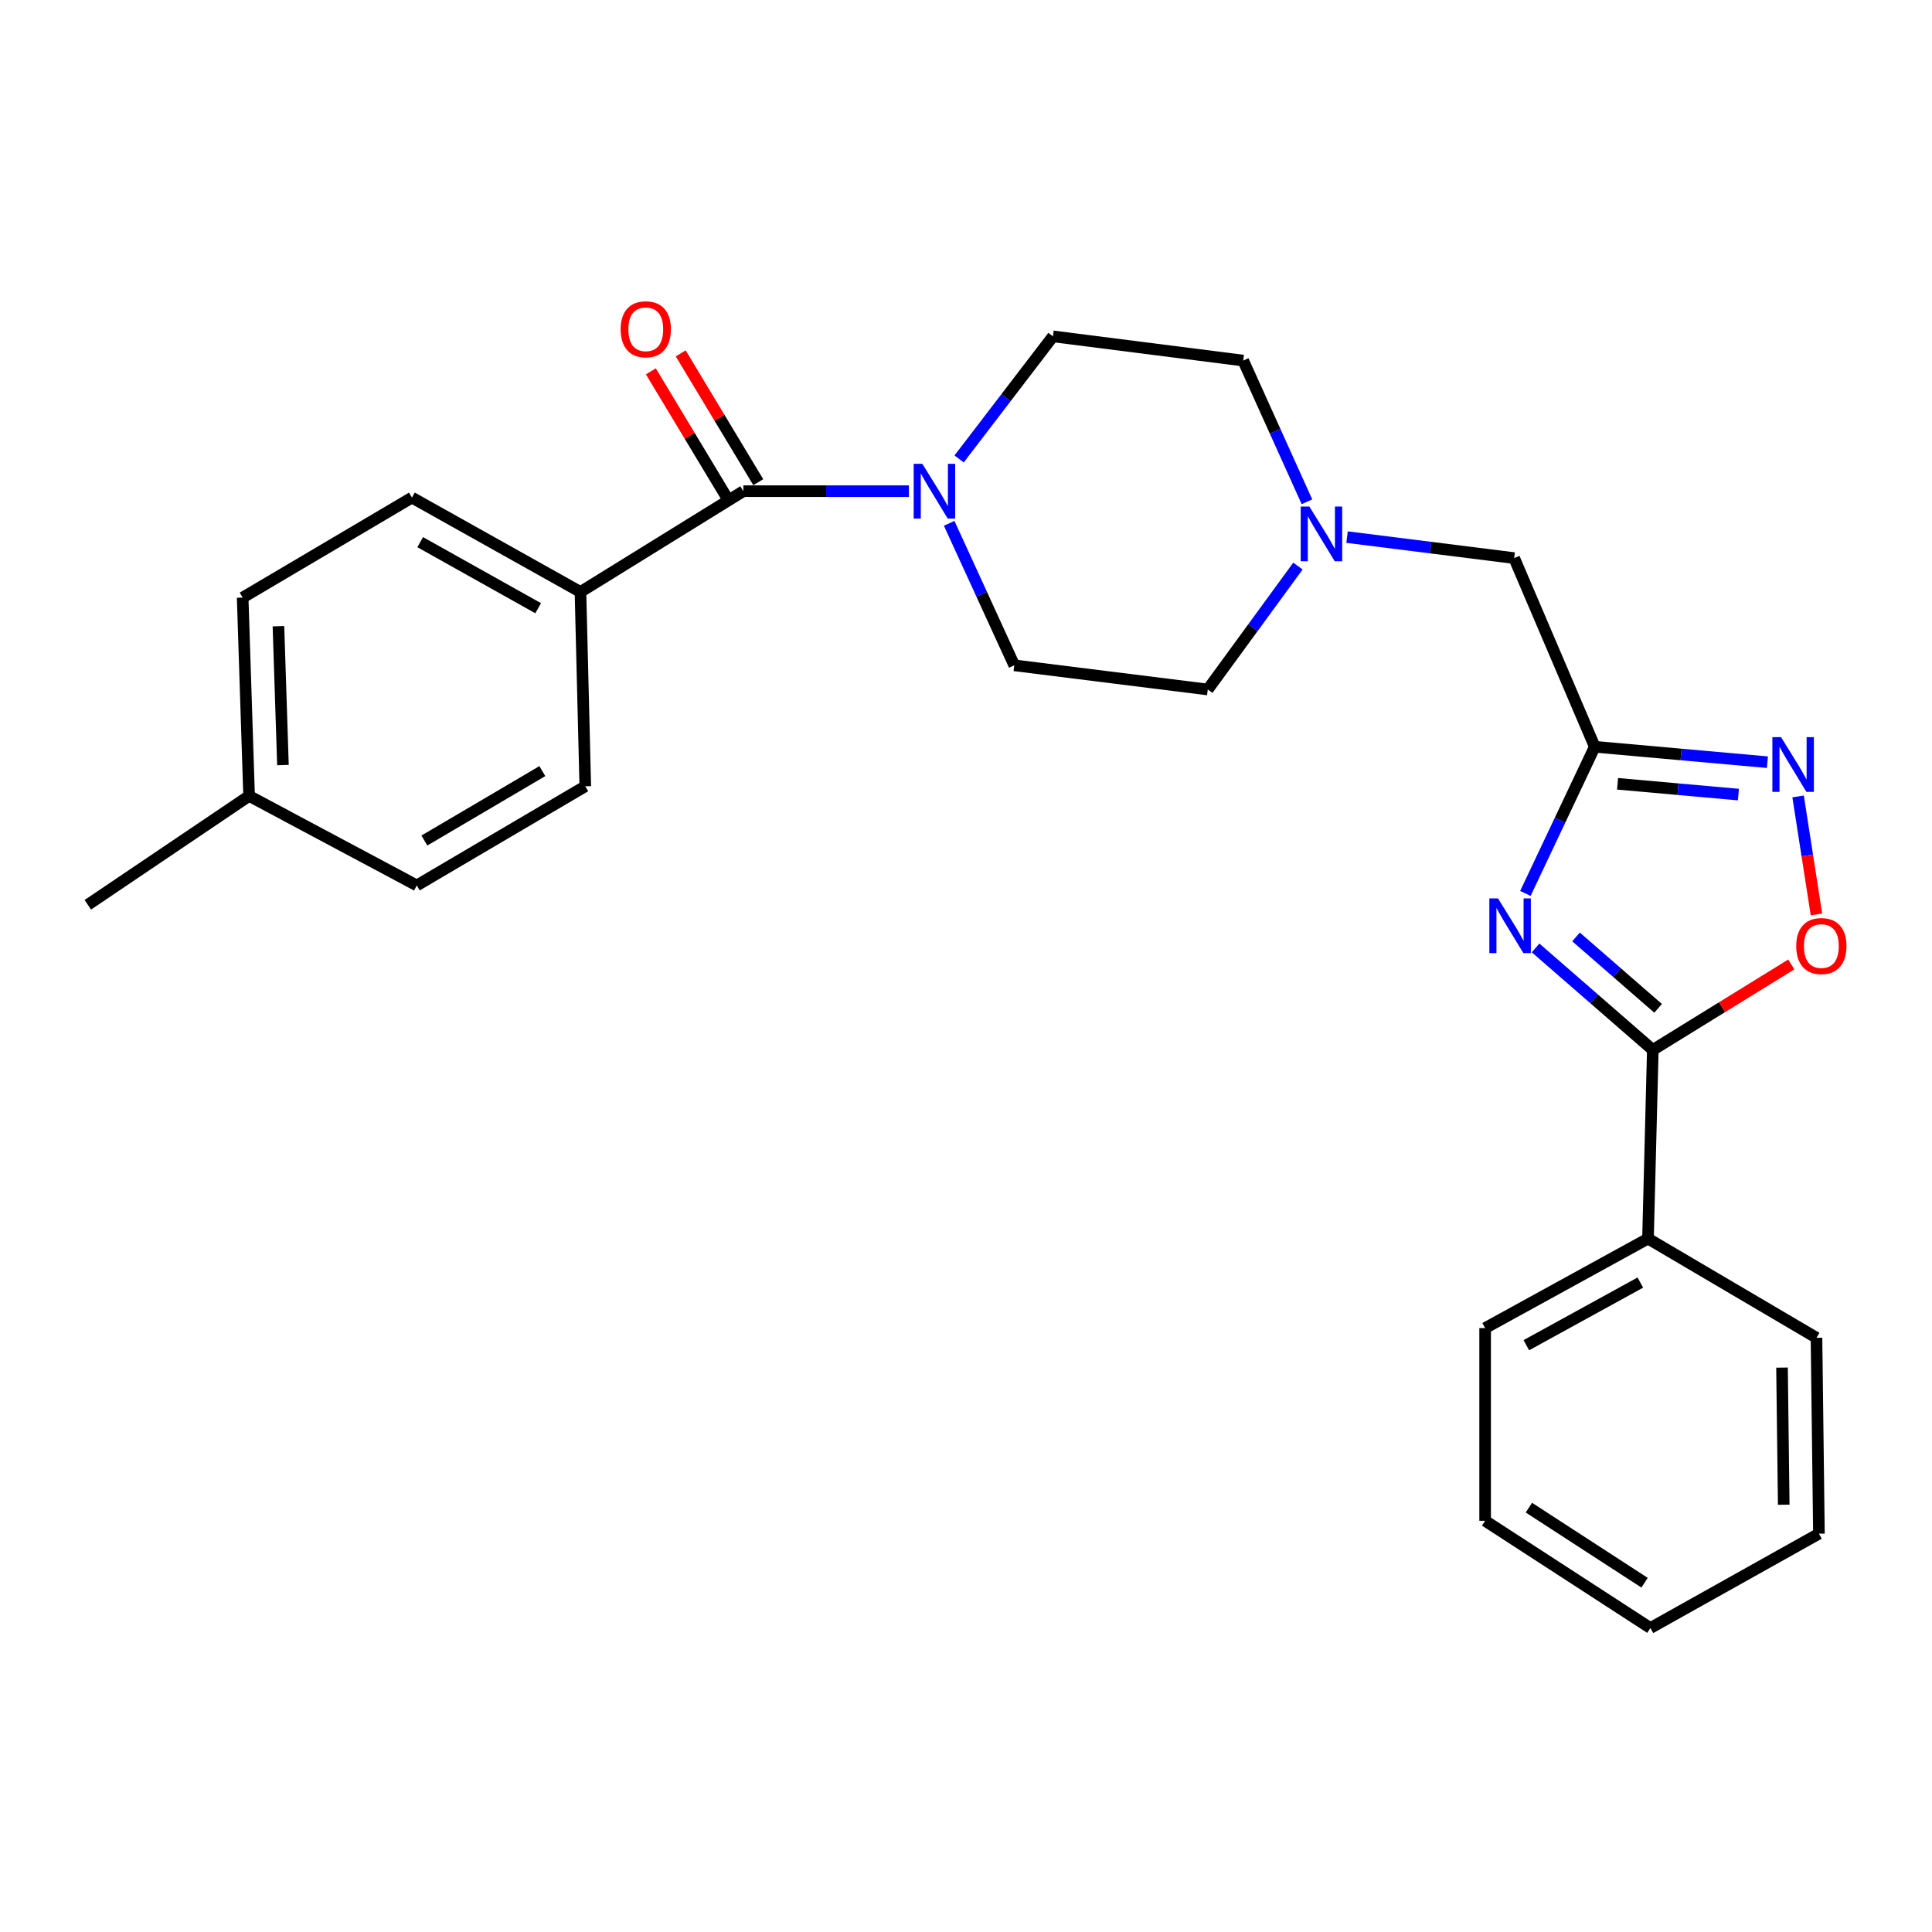 <?xml version='1.0' encoding='iso-8859-1'?>
<svg version='1.1' baseProfile='full'
              xmlns='http://www.w3.org/2000/svg'
                      xmlns:rdkit='http://www.rdkit.org/xml'
                      xmlns:xlink='http://www.w3.org/1999/xlink'
                  xml:space='preserve'
width='1000px' height='1000px' viewBox='0 0 1000 1000'>
<!-- END OF HEADER -->
<rect style='opacity:1.0;fill:#FFFFFF;stroke:none' width='1000' height='1000' x='0' y='0'> </rect>
<path class='bond-0' d='M 789.536,462.444 L 807.492,424.488' style='fill:none;fill-rule:evenodd;stroke:#0000FF;stroke-width:6px;stroke-linecap:butt;stroke-linejoin:miter;stroke-opacity:1' />
<path class='bond-0' d='M 807.492,424.488 L 825.448,386.531' style='fill:none;fill-rule:evenodd;stroke:#000000;stroke-width:6px;stroke-linecap:butt;stroke-linejoin:miter;stroke-opacity:1' />
<path class='bond-1' d='M 794.813,490.641 L 825.154,517.039' style='fill:none;fill-rule:evenodd;stroke:#0000FF;stroke-width:6px;stroke-linecap:butt;stroke-linejoin:miter;stroke-opacity:1' />
<path class='bond-1' d='M 825.154,517.039 L 855.494,543.438' style='fill:none;fill-rule:evenodd;stroke:#000000;stroke-width:6px;stroke-linecap:butt;stroke-linejoin:miter;stroke-opacity:1' />
<path class='bond-1' d='M 815.753,484.955 L 836.991,503.434' style='fill:none;fill-rule:evenodd;stroke:#0000FF;stroke-width:6px;stroke-linecap:butt;stroke-linejoin:miter;stroke-opacity:1' />
<path class='bond-1' d='M 836.991,503.434 L 858.23,521.913' style='fill:none;fill-rule:evenodd;stroke:#000000;stroke-width:6px;stroke-linecap:butt;stroke-linejoin:miter;stroke-opacity:1' />
<path class='bond-2' d='M 825.448,386.531 L 870.126,390.521' style='fill:none;fill-rule:evenodd;stroke:#000000;stroke-width:6px;stroke-linecap:butt;stroke-linejoin:miter;stroke-opacity:1' />
<path class='bond-2' d='M 870.126,390.521 L 914.805,394.51' style='fill:none;fill-rule:evenodd;stroke:#0000FF;stroke-width:6px;stroke-linecap:butt;stroke-linejoin:miter;stroke-opacity:1' />
<path class='bond-2' d='M 837.247,405.691 L 868.522,408.483' style='fill:none;fill-rule:evenodd;stroke:#000000;stroke-width:6px;stroke-linecap:butt;stroke-linejoin:miter;stroke-opacity:1' />
<path class='bond-2' d='M 868.522,408.483 L 899.797,411.276' style='fill:none;fill-rule:evenodd;stroke:#0000FF;stroke-width:6px;stroke-linecap:butt;stroke-linejoin:miter;stroke-opacity:1' />
<path class='bond-8' d='M 825.448,386.531 L 783.729,288.867' style='fill:none;fill-rule:evenodd;stroke:#000000;stroke-width:6px;stroke-linecap:butt;stroke-linejoin:miter;stroke-opacity:1' />
<path class='bond-5' d='M 855.494,543.438 L 891.33,521.32' style='fill:none;fill-rule:evenodd;stroke:#000000;stroke-width:6px;stroke-linecap:butt;stroke-linejoin:miter;stroke-opacity:1' />
<path class='bond-5' d='M 891.33,521.32 L 927.166,499.202' style='fill:none;fill-rule:evenodd;stroke:#FF0000;stroke-width:6px;stroke-linecap:butt;stroke-linejoin:miter;stroke-opacity:1' />
<path class='bond-10' d='M 855.494,543.438 L 853,641.102' style='fill:none;fill-rule:evenodd;stroke:#000000;stroke-width:6px;stroke-linecap:butt;stroke-linejoin:miter;stroke-opacity:1' />
<path class='bond-26' d='M 930.694,412.234 L 935.446,442.777' style='fill:none;fill-rule:evenodd;stroke:#0000FF;stroke-width:6px;stroke-linecap:butt;stroke-linejoin:miter;stroke-opacity:1' />
<path class='bond-26' d='M 935.446,442.777 L 940.197,473.319' style='fill:none;fill-rule:evenodd;stroke:#FF0000;stroke-width:6px;stroke-linecap:butt;stroke-linejoin:miter;stroke-opacity:1' />
<path class='bond-3' d='M 384.755,254.232 L 427.602,254.232' style='fill:none;fill-rule:evenodd;stroke:#000000;stroke-width:6px;stroke-linecap:butt;stroke-linejoin:miter;stroke-opacity:1' />
<path class='bond-3' d='M 427.602,254.232 L 470.45,254.232' style='fill:none;fill-rule:evenodd;stroke:#0000FF;stroke-width:6px;stroke-linecap:butt;stroke-linejoin:miter;stroke-opacity:1' />
<path class='bond-7' d='M 384.755,254.232 L 300.446,306.4' style='fill:none;fill-rule:evenodd;stroke:#000000;stroke-width:6px;stroke-linecap:butt;stroke-linejoin:miter;stroke-opacity:1' />
<path class='bond-9' d='M 392.48,249.58 L 372.408,216.245' style='fill:none;fill-rule:evenodd;stroke:#000000;stroke-width:6px;stroke-linecap:butt;stroke-linejoin:miter;stroke-opacity:1' />
<path class='bond-9' d='M 372.408,216.245 L 352.336,182.91' style='fill:none;fill-rule:evenodd;stroke:#FF0000;stroke-width:6px;stroke-linecap:butt;stroke-linejoin:miter;stroke-opacity:1' />
<path class='bond-9' d='M 377.031,258.883 L 356.959,225.547' style='fill:none;fill-rule:evenodd;stroke:#000000;stroke-width:6px;stroke-linecap:butt;stroke-linejoin:miter;stroke-opacity:1' />
<path class='bond-9' d='M 356.959,225.547 L 336.886,192.212' style='fill:none;fill-rule:evenodd;stroke:#FF0000;stroke-width:6px;stroke-linecap:butt;stroke-linejoin:miter;stroke-opacity:1' />
<path class='bond-4' d='M 491.289,270.87 L 508.135,307.621' style='fill:none;fill-rule:evenodd;stroke:#0000FF;stroke-width:6px;stroke-linecap:butt;stroke-linejoin:miter;stroke-opacity:1' />
<path class='bond-4' d='M 508.135,307.621 L 524.98,344.372' style='fill:none;fill-rule:evenodd;stroke:#000000;stroke-width:6px;stroke-linecap:butt;stroke-linejoin:miter;stroke-opacity:1' />
<path class='bond-28' d='M 496.434,237.549 L 520.721,205.824' style='fill:none;fill-rule:evenodd;stroke:#0000FF;stroke-width:6px;stroke-linecap:butt;stroke-linejoin:miter;stroke-opacity:1' />
<path class='bond-28' d='M 520.721,205.824 L 545.008,174.1' style='fill:none;fill-rule:evenodd;stroke:#000000;stroke-width:6px;stroke-linecap:butt;stroke-linejoin:miter;stroke-opacity:1' />
<path class='bond-6' d='M 697.234,278.007 L 740.481,283.437' style='fill:none;fill-rule:evenodd;stroke:#0000FF;stroke-width:6px;stroke-linecap:butt;stroke-linejoin:miter;stroke-opacity:1' />
<path class='bond-6' d='M 740.481,283.437 L 783.729,288.867' style='fill:none;fill-rule:evenodd;stroke:#000000;stroke-width:6px;stroke-linecap:butt;stroke-linejoin:miter;stroke-opacity:1' />
<path class='bond-15' d='M 676.478,259.723 L 659.981,223.178' style='fill:none;fill-rule:evenodd;stroke:#0000FF;stroke-width:6px;stroke-linecap:butt;stroke-linejoin:miter;stroke-opacity:1' />
<path class='bond-15' d='M 659.981,223.178 L 643.484,186.634' style='fill:none;fill-rule:evenodd;stroke:#000000;stroke-width:6px;stroke-linecap:butt;stroke-linejoin:miter;stroke-opacity:1' />
<path class='bond-16' d='M 671.814,292.997 L 648.477,324.941' style='fill:none;fill-rule:evenodd;stroke:#0000FF;stroke-width:6px;stroke-linecap:butt;stroke-linejoin:miter;stroke-opacity:1' />
<path class='bond-16' d='M 648.477,324.941 L 625.139,356.885' style='fill:none;fill-rule:evenodd;stroke:#000000;stroke-width:6px;stroke-linecap:butt;stroke-linejoin:miter;stroke-opacity:1' />
<path class='bond-13' d='M 300.446,306.4 L 213.221,257.558' style='fill:none;fill-rule:evenodd;stroke:#000000;stroke-width:6px;stroke-linecap:butt;stroke-linejoin:miter;stroke-opacity:1' />
<path class='bond-13' d='M 278.551,314.809 L 217.494,280.619' style='fill:none;fill-rule:evenodd;stroke:#000000;stroke-width:6px;stroke-linecap:butt;stroke-linejoin:miter;stroke-opacity:1' />
<path class='bond-14' d='M 300.446,306.4 L 302.941,406.97' style='fill:none;fill-rule:evenodd;stroke:#000000;stroke-width:6px;stroke-linecap:butt;stroke-linejoin:miter;stroke-opacity:1' />
<path class='bond-20' d='M 853,641.102 L 768.701,687.42' style='fill:none;fill-rule:evenodd;stroke:#000000;stroke-width:6px;stroke-linecap:butt;stroke-linejoin:miter;stroke-opacity:1' />
<path class='bond-20' d='M 849.039,663.855 L 790.03,696.278' style='fill:none;fill-rule:evenodd;stroke:#000000;stroke-width:6px;stroke-linecap:butt;stroke-linejoin:miter;stroke-opacity:1' />
<path class='bond-21' d='M 853,641.102 L 940.214,692.439' style='fill:none;fill-rule:evenodd;stroke:#000000;stroke-width:6px;stroke-linecap:butt;stroke-linejoin:miter;stroke-opacity:1' />
<path class='bond-11' d='M 524.98,344.372 L 625.139,356.885' style='fill:none;fill-rule:evenodd;stroke:#000000;stroke-width:6px;stroke-linecap:butt;stroke-linejoin:miter;stroke-opacity:1' />
<path class='bond-12' d='M 545.008,174.1 L 643.484,186.634' style='fill:none;fill-rule:evenodd;stroke:#000000;stroke-width:6px;stroke-linecap:butt;stroke-linejoin:miter;stroke-opacity:1' />
<path class='bond-18' d='M 213.221,257.558 L 125.596,309.316' style='fill:none;fill-rule:evenodd;stroke:#000000;stroke-width:6px;stroke-linecap:butt;stroke-linejoin:miter;stroke-opacity:1' />
<path class='bond-17' d='M 302.941,406.97 L 215.726,458.297' style='fill:none;fill-rule:evenodd;stroke:#000000;stroke-width:6px;stroke-linecap:butt;stroke-linejoin:miter;stroke-opacity:1' />
<path class='bond-17' d='M 280.712,399.127 L 219.662,435.056' style='fill:none;fill-rule:evenodd;stroke:#000000;stroke-width:6px;stroke-linecap:butt;stroke-linejoin:miter;stroke-opacity:1' />
<path class='bond-19' d='M 215.726,458.297 L 128.932,411.969' style='fill:none;fill-rule:evenodd;stroke:#000000;stroke-width:6px;stroke-linecap:butt;stroke-linejoin:miter;stroke-opacity:1' />
<path class='bond-29' d='M 125.596,309.316 L 128.932,411.969' style='fill:none;fill-rule:evenodd;stroke:#000000;stroke-width:6px;stroke-linecap:butt;stroke-linejoin:miter;stroke-opacity:1' />
<path class='bond-29' d='M 144.121,324.128 L 146.456,395.986' style='fill:none;fill-rule:evenodd;stroke:#000000;stroke-width:6px;stroke-linecap:butt;stroke-linejoin:miter;stroke-opacity:1' />
<path class='bond-22' d='M 128.932,411.969 L 45.455,468.316' style='fill:none;fill-rule:evenodd;stroke:#000000;stroke-width:6px;stroke-linecap:butt;stroke-linejoin:miter;stroke-opacity:1' />
<path class='bond-24' d='M 768.701,687.42 L 768.701,787.158' style='fill:none;fill-rule:evenodd;stroke:#000000;stroke-width:6px;stroke-linecap:butt;stroke-linejoin:miter;stroke-opacity:1' />
<path class='bond-23' d='M 940.214,692.439 L 941.477,793.831' style='fill:none;fill-rule:evenodd;stroke:#000000;stroke-width:6px;stroke-linecap:butt;stroke-linejoin:miter;stroke-opacity:1' />
<path class='bond-23' d='M 922.371,707.872 L 923.255,778.846' style='fill:none;fill-rule:evenodd;stroke:#000000;stroke-width:6px;stroke-linecap:butt;stroke-linejoin:miter;stroke-opacity:1' />
<path class='bond-25' d='M 941.477,793.831 L 854.242,842.663' style='fill:none;fill-rule:evenodd;stroke:#000000;stroke-width:6px;stroke-linecap:butt;stroke-linejoin:miter;stroke-opacity:1' />
<path class='bond-27' d='M 768.701,787.158 L 854.242,842.663' style='fill:none;fill-rule:evenodd;stroke:#000000;stroke-width:6px;stroke-linecap:butt;stroke-linejoin:miter;stroke-opacity:1' />
<path class='bond-27' d='M 791.348,780.355 L 851.227,819.209' style='fill:none;fill-rule:evenodd;stroke:#000000;stroke-width:6px;stroke-linecap:butt;stroke-linejoin:miter;stroke-opacity:1' />
<path  class='atom-0' d='M 775.365 465.006
L 784.645 480.006
Q 785.565 481.486, 787.045 484.166
Q 788.525 486.846, 788.605 487.006
L 788.605 465.006
L 792.365 465.006
L 792.365 493.326
L 788.485 493.326
L 778.525 476.926
Q 777.365 475.006, 776.125 472.806
Q 774.925 470.606, 774.565 469.926
L 774.565 493.326
L 770.885 493.326
L 770.885 465.006
L 775.365 465.006
' fill='#0000FF'/>
<path  class='atom-3' d='M 921.862 381.539
L 931.142 396.539
Q 932.062 398.019, 933.542 400.699
Q 935.022 403.379, 935.102 403.539
L 935.102 381.539
L 938.862 381.539
L 938.862 409.859
L 934.982 409.859
L 925.022 393.459
Q 923.862 391.539, 922.622 389.339
Q 921.422 387.139, 921.062 386.459
L 921.062 409.859
L 917.382 409.859
L 917.382 381.539
L 921.862 381.539
' fill='#0000FF'/>
<path  class='atom-5' d='M 477.402 240.072
L 486.682 255.072
Q 487.602 256.552, 489.082 259.232
Q 490.562 261.912, 490.642 262.072
L 490.642 240.072
L 494.402 240.072
L 494.402 268.392
L 490.522 268.392
L 480.562 251.992
Q 479.402 250.072, 478.162 247.872
Q 476.962 245.672, 476.602 244.992
L 476.602 268.392
L 472.922 268.392
L 472.922 240.072
L 477.402 240.072
' fill='#0000FF'/>
<path  class='atom-6' d='M 929.729 489.676
Q 929.729 482.876, 933.089 479.076
Q 936.449 475.276, 942.729 475.276
Q 949.009 475.276, 952.369 479.076
Q 955.729 482.876, 955.729 489.676
Q 955.729 496.556, 952.329 500.476
Q 948.929 504.356, 942.729 504.356
Q 936.489 504.356, 933.089 500.476
Q 929.729 496.596, 929.729 489.676
M 942.729 501.156
Q 947.049 501.156, 949.369 498.276
Q 951.729 495.356, 951.729 489.676
Q 951.729 484.116, 949.369 481.316
Q 947.049 478.476, 942.729 478.476
Q 938.409 478.476, 936.049 481.276
Q 933.729 484.076, 933.729 489.676
Q 933.729 495.396, 936.049 498.276
Q 938.409 501.156, 942.729 501.156
' fill='#FF0000'/>
<path  class='atom-7' d='M 677.721 262.183
L 687.001 277.183
Q 687.921 278.663, 689.401 281.343
Q 690.881 284.023, 690.961 284.183
L 690.961 262.183
L 694.721 262.183
L 694.721 290.503
L 690.841 290.503
L 680.881 274.103
Q 679.721 272.183, 678.481 269.983
Q 677.281 267.783, 676.921 267.103
L 676.921 290.503
L 673.241 290.503
L 673.241 262.183
L 677.721 262.183
' fill='#0000FF'/>
<path  class='atom-10' d='M 321.25 170.433
Q 321.25 163.633, 324.61 159.833
Q 327.97 156.033, 334.25 156.033
Q 340.53 156.033, 343.89 159.833
Q 347.25 163.633, 347.25 170.433
Q 347.25 177.313, 343.85 181.233
Q 340.45 185.113, 334.25 185.113
Q 328.01 185.113, 324.61 181.233
Q 321.25 177.353, 321.25 170.433
M 334.25 181.913
Q 338.57 181.913, 340.89 179.033
Q 343.25 176.113, 343.25 170.433
Q 343.25 164.873, 340.89 162.073
Q 338.57 159.233, 334.25 159.233
Q 329.93 159.233, 327.57 162.033
Q 325.25 164.833, 325.25 170.433
Q 325.25 176.153, 327.57 179.033
Q 329.93 181.913, 334.25 181.913
' fill='#FF0000'/>
</svg>
